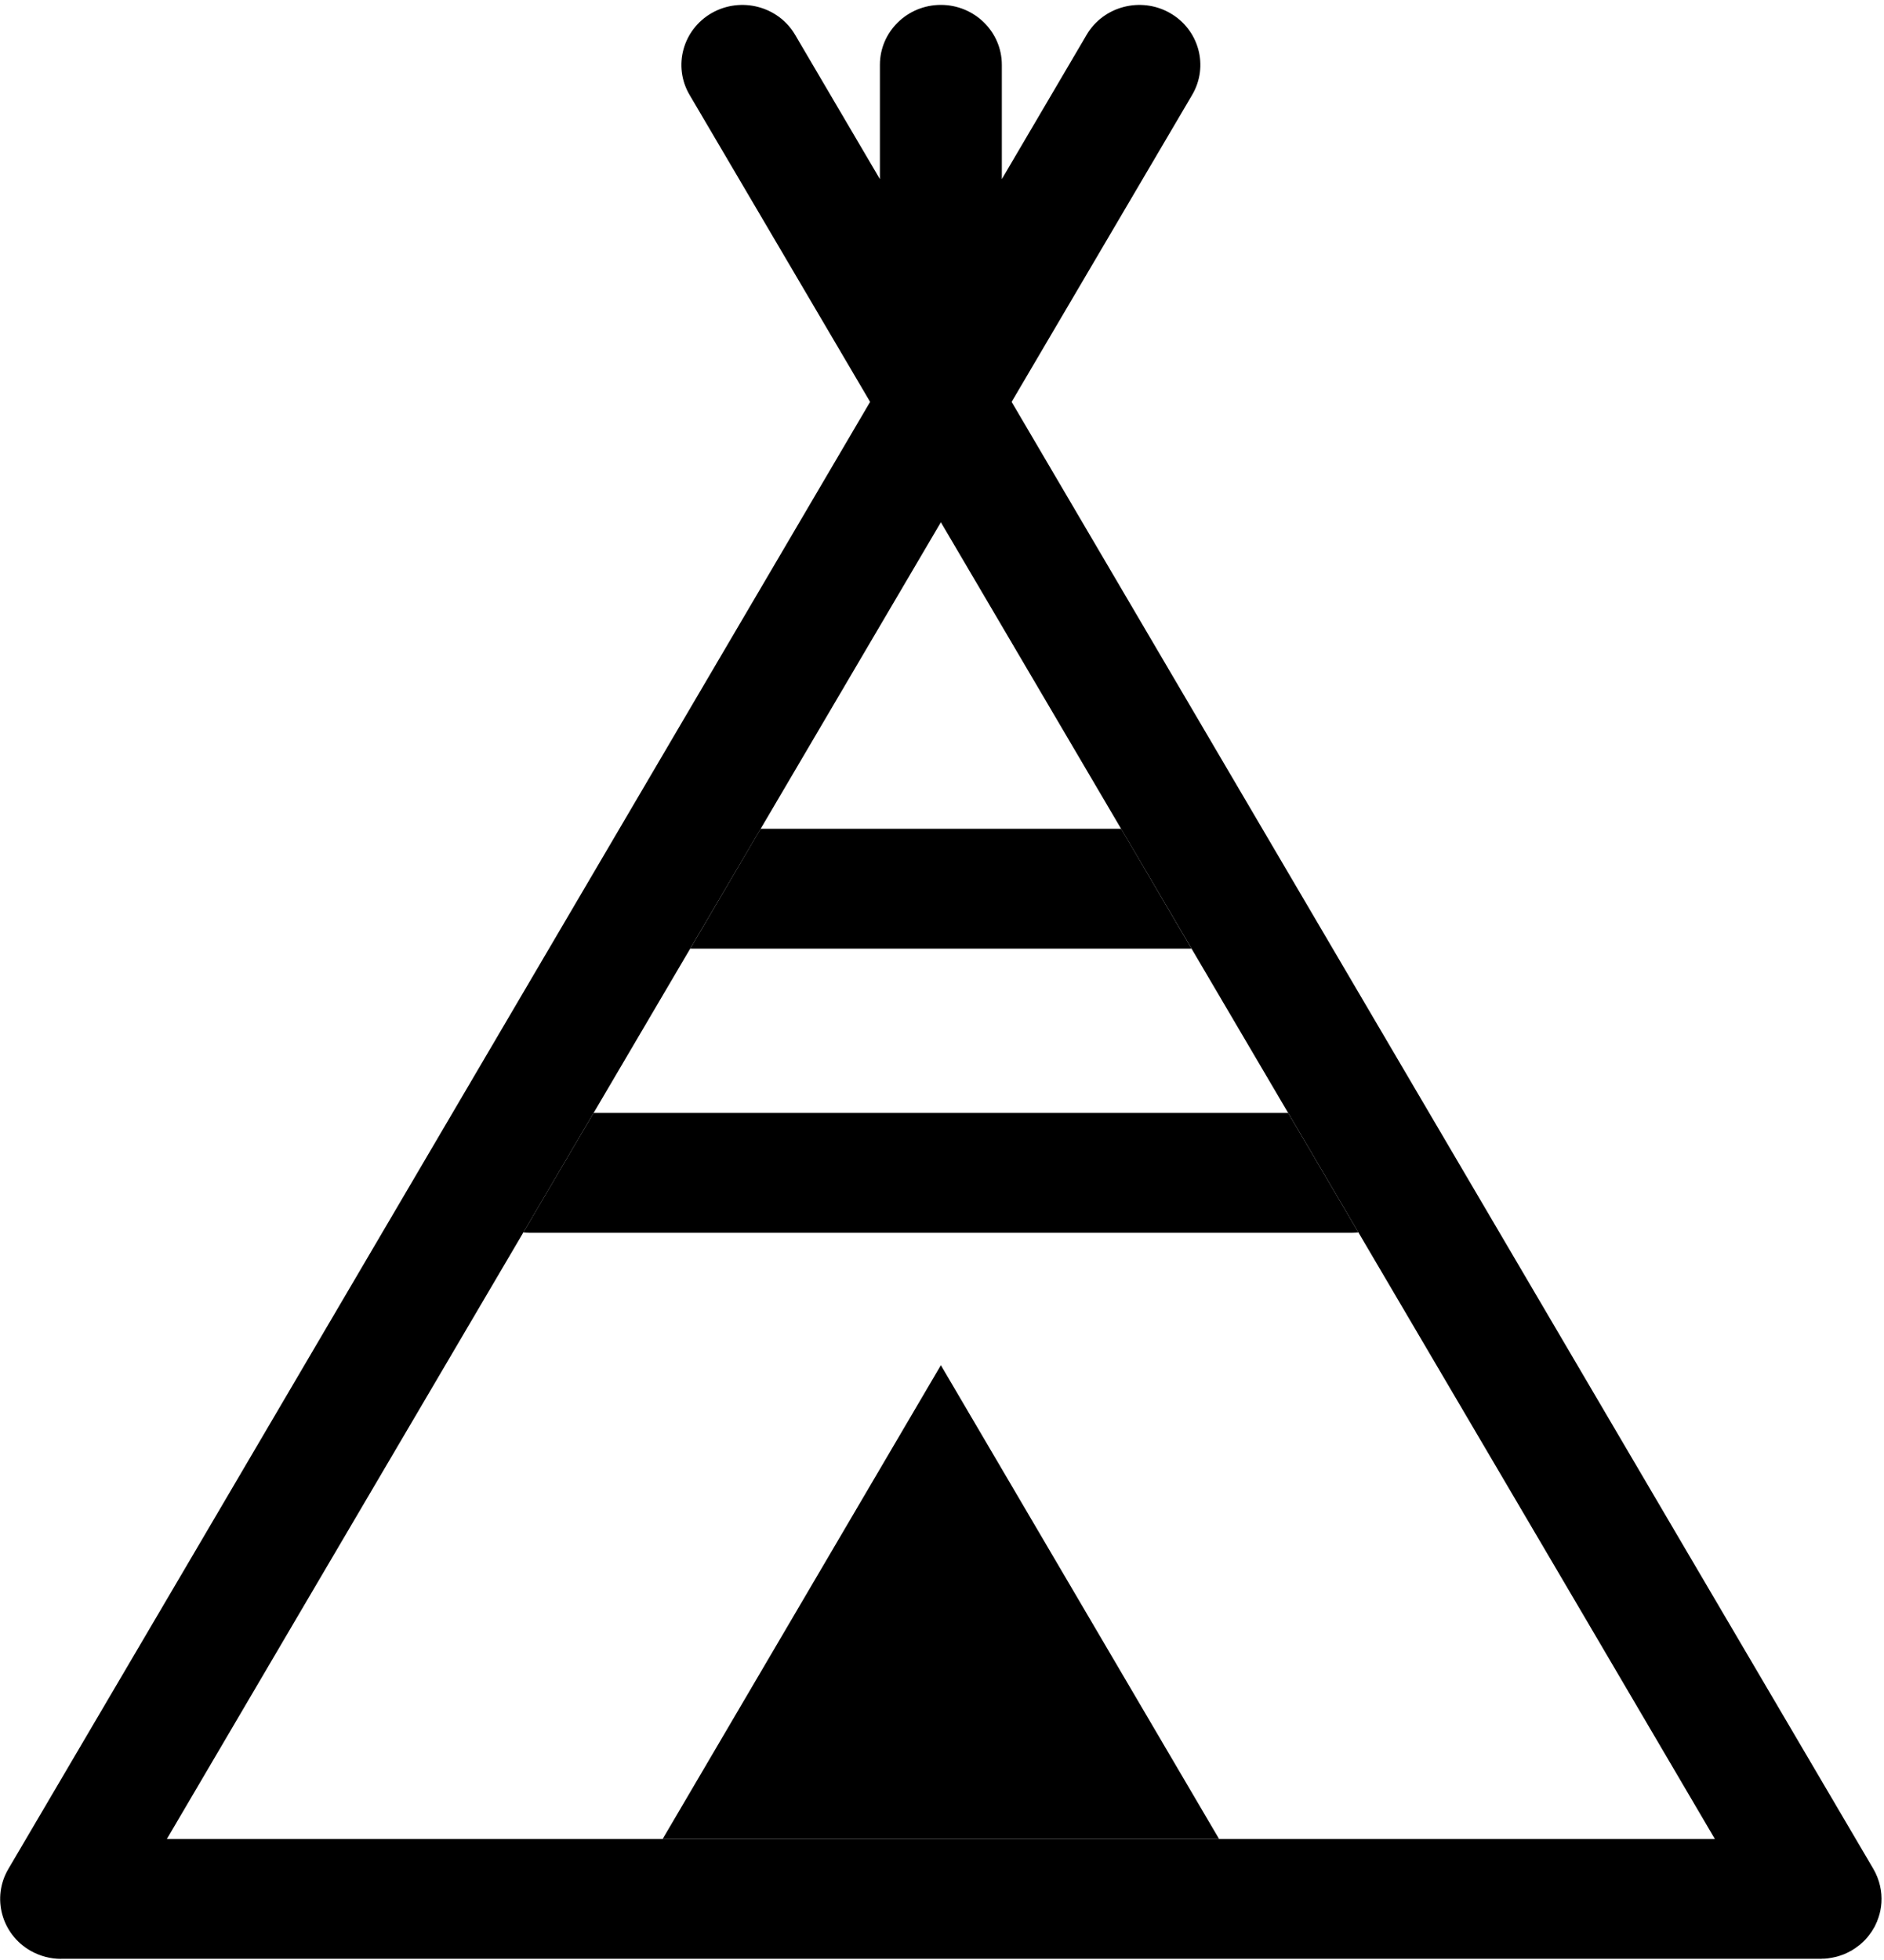<?xml version="1.0" encoding="UTF-8"?>
<svg width="25px" height="26px" viewBox="0 0 25 26" version="1.1" xmlns="http://www.w3.org/2000/svg">
    <!-- Generator: sketchtool 52.6 (67491) - http://www.bohemiancoding.com/sketch -->
    <title>A38413EE-CCED-4B3E-8FE5-7A71ADFD47C0</title>
    <desc>Created with sketchtool.</desc>
    <g id="00a-homepage-desktop" transform="translate(-382, -1832)" fill="#000">
        <g id="Group-24" transform="translate(250, 1828)">
            <g id="Group" transform="translate(132, 4)">
                <polyline id="Fill-45"
                          points="15.811 12.584 14.877 10.994 10.093 10.994 9.159 12.584 15.811 12.584"></polyline>
                <path
                    d="M17.093,14.763 L7.877,14.763 L6.944,16.349 C6.969,16.351 6.995,16.353 7.021,16.353 L17.949,16.353 C17.975,16.353 18.001,16.351 18.026,16.349 L17.093,14.763"
                    id="Fill-46"></path>
                <polyline id="Fill-47"
                          points="12.485 18.11 8.793 24.395 16.177 24.395 12.485 18.11"></polyline>
                <path
                    d="M2.214,24.395 L3.954,21.434 L12.485,6.928 L21.029,21.455 L22.756,24.395 L2.214,24.395 Z M24.828,25.634 C24.828,25.634 24.829,25.634 24.829,25.634 C24.843,25.613 24.856,25.592 24.868,25.57 C24.869,25.569 24.87,25.568 24.871,25.567 C24.882,25.546 24.892,25.524 24.901,25.503 C24.903,25.5 24.904,25.498 24.905,25.496 C24.913,25.474 24.922,25.452 24.929,25.43 C24.93,25.428 24.93,25.425 24.931,25.423 C24.939,25.4 24.945,25.376 24.95,25.352 C24.95,25.351 24.951,25.35 24.951,25.349 C24.981,25.204 24.97,25.051 24.914,24.907 C24.913,24.904 24.912,24.901 24.91,24.897 C24.896,24.862 24.879,24.826 24.859,24.792 L22.378,20.572 L13.424,5.331 L15.82,1.258 C16.043,0.878 15.911,0.392 15.524,0.172 C15.138,-0.047 14.642,0.082 14.419,0.462 L13.294,2.376 L13.294,0.86 C13.294,0.421 12.931,0.065 12.485,0.065 C12.039,0.065 11.676,0.421 11.676,0.86 L11.676,2.376 L10.551,0.462 C10.328,0.082 9.833,-0.047 9.446,0.172 C9.06,0.392 8.927,0.878 9.15,1.258 L11.546,5.331 L2.586,20.583 L0.111,24.792 C-0.113,25.172 0.02,25.658 0.406,25.878 C0.534,25.95 0.673,25.985 0.81,25.985 C0.811,25.985 0.812,25.984 0.813,25.984 C0.813,25.984 0.813,25.984 0.814,25.984 L24.157,25.984 C24.157,25.984 24.157,25.984 24.158,25.984 C24.159,25.984 24.159,25.985 24.16,25.985 C24.166,25.985 24.172,25.984 24.178,25.983 C24.202,25.983 24.227,25.982 24.251,25.979 C24.263,25.977 24.276,25.975 24.288,25.973 C24.307,25.97 24.326,25.967 24.345,25.962 C24.358,25.96 24.37,25.956 24.382,25.953 C24.403,25.947 24.425,25.94 24.446,25.932 C24.454,25.929 24.463,25.926 24.471,25.923 C24.499,25.911 24.526,25.898 24.553,25.883 C24.556,25.881 24.56,25.88 24.564,25.878 C24.576,25.871 24.587,25.863 24.598,25.856 C24.604,25.852 24.609,25.849 24.616,25.845 C24.633,25.833 24.65,25.82 24.667,25.807 C24.67,25.805 24.672,25.803 24.676,25.801 C24.694,25.785 24.712,25.769 24.729,25.753 C24.73,25.752 24.731,25.751 24.731,25.751 C24.768,25.715 24.8,25.676 24.828,25.634 Z"
                    id="Fill-48"></path>
                </g>
            </g>
        </g>
</svg>
